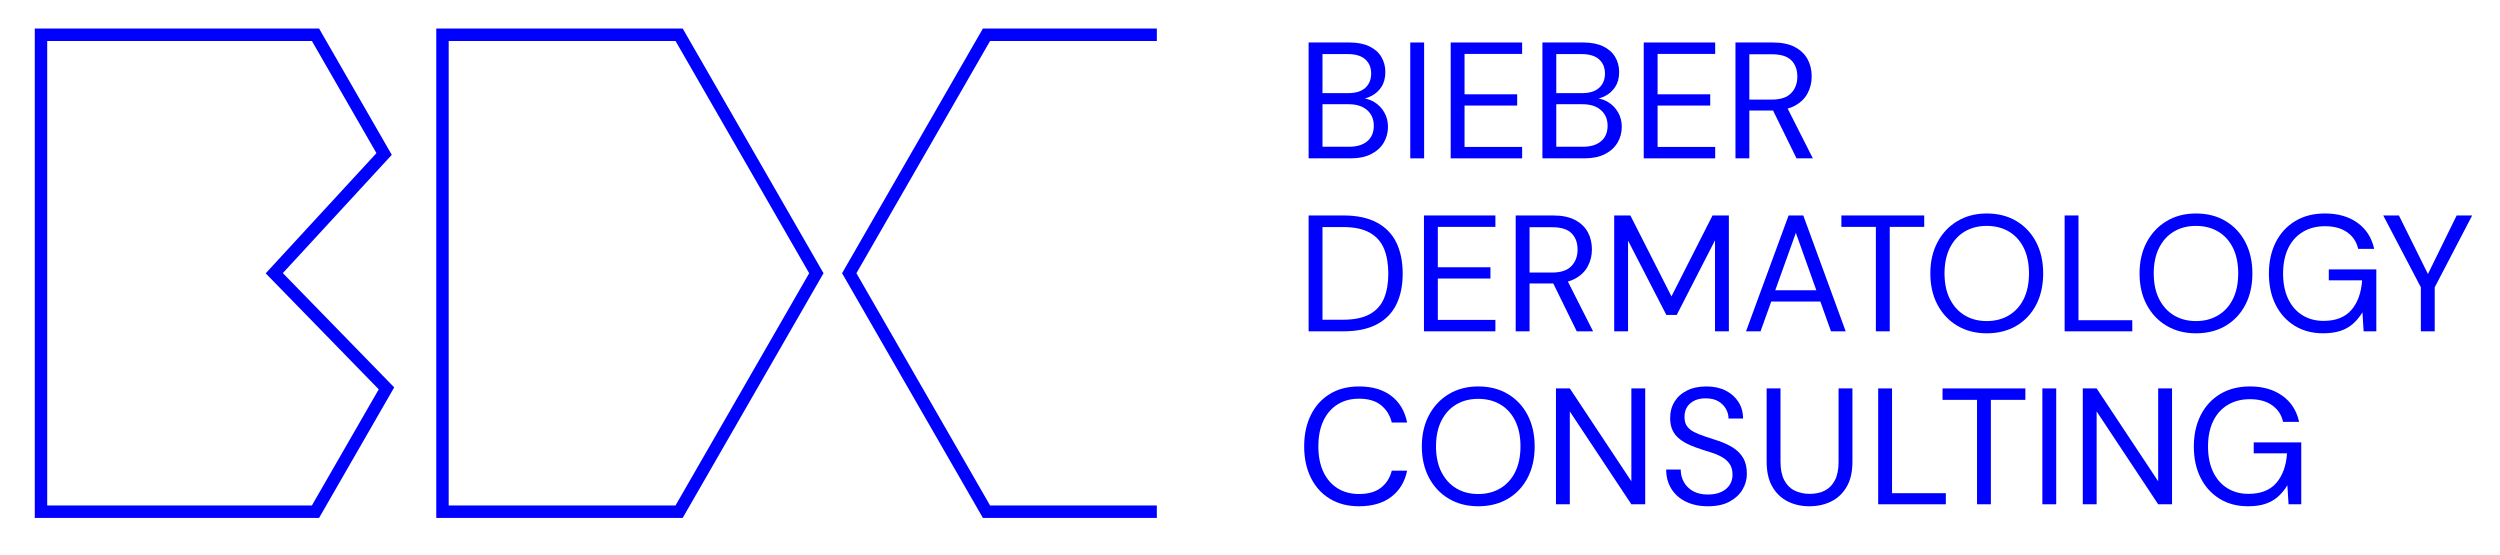<svg width="302" height="67" viewBox="0 0 302 67" fill="none" xmlns="http://www.w3.org/2000/svg">
<path d="M52.701 3.445V62.565H82.468L99.481 33.005L82.47 3.445H52.701ZM81.603 61.059H54.202V4.95H81.603L97.749 33.005L81.603 61.059Z" fill="#0000FF"/>
<path d="M47.327 18.706L38.544 3.445H4.201V62.565H38.544L47.62 46.795L34.166 32.99L47.327 18.706ZM45.752 47.03L37.677 61.059H5.702V4.95H37.677L45.474 18.499L32.097 33.019L45.752 47.03Z" fill="#0000FF"/>
<path d="M139.746 4.95V3.445H118.734L101.722 33.004L118.734 62.565H139.746V61.059H119.601L103.455 33.004L119.601 4.95H139.746Z" fill="#0000FF"/>
<path d="M165.626 18.619C166.298 18.279 166.806 17.819 167.151 17.239C167.496 16.66 167.668 16.017 167.668 15.31C167.668 14.671 167.518 14.091 167.219 13.571C166.921 13.05 166.518 12.637 166.014 12.331C165.656 12.114 165.276 11.973 164.872 11.902C165.145 11.825 165.409 11.722 165.665 11.591C166.164 11.338 166.569 10.972 166.881 10.491C167.193 10.011 167.349 9.411 167.349 8.691C167.349 8.025 167.189 7.422 166.871 6.882C166.552 6.342 166.07 5.916 165.425 5.602C164.78 5.289 163.967 5.132 162.983 5.132H158.081V19.128H163.143C164.129 19.13 164.955 18.959 165.626 18.619ZM159.756 6.533H162.806C163.748 6.533 164.456 6.746 164.929 7.173C165.4 7.599 165.636 8.166 165.636 8.872C165.636 9.606 165.4 10.185 164.929 10.612C164.457 11.038 163.77 11.252 162.866 11.252H159.756V6.533ZM159.756 17.73V12.591H162.926C163.868 12.591 164.61 12.828 165.148 13.301C165.685 13.774 165.955 14.403 165.955 15.19C165.955 15.99 165.693 16.613 165.168 17.059C164.642 17.505 163.908 17.729 162.966 17.729H159.756V17.73Z" fill="#0000FF"/>
<path d="M172.034 5.133H170.36V19.129H172.034V5.133Z" fill="#0000FF"/>
<path d="M183.873 17.75H176.917V12.751H183.275V11.392H176.917V6.513H183.873V5.133H175.243V19.129H183.873V17.75Z" fill="#0000FF"/>
<path d="M193.869 18.619C194.541 18.279 195.048 17.819 195.393 17.239C195.738 16.66 195.911 16.017 195.911 15.31C195.911 14.671 195.761 14.091 195.462 13.571C195.163 13.05 194.761 12.637 194.257 12.331C193.899 12.114 193.519 11.973 193.115 11.902C193.388 11.825 193.652 11.722 193.908 11.591C194.407 11.338 194.812 10.972 195.123 10.491C195.436 10.011 195.592 9.411 195.592 8.691C195.592 8.025 195.432 7.422 195.113 6.882C194.794 6.342 194.313 5.916 193.668 5.602C193.023 5.289 192.21 5.132 191.226 5.132H186.323V19.128H191.386C192.37 19.13 193.198 18.959 193.869 18.619ZM187.999 6.533H191.048C191.991 6.533 192.699 6.746 193.171 7.173C193.643 7.599 193.879 8.166 193.879 8.872C193.879 9.606 193.643 10.185 193.171 10.612C192.7 11.038 192.012 11.252 191.108 11.252H187.999V6.533ZM187.999 17.73V12.591H191.168C192.111 12.591 192.853 12.828 193.39 13.301C193.928 13.774 194.198 14.403 194.198 15.19C194.198 15.99 193.935 16.613 193.41 17.059C192.885 17.505 192.151 17.729 191.208 17.729H187.999V17.73Z" fill="#0000FF"/>
<path d="M207.193 17.75H200.237V12.751H206.595V11.392H200.237V6.513H207.193V5.133H198.563V19.129H207.193V17.75Z" fill="#0000FF"/>
<path d="M211.318 13.351H214.069C214.108 13.351 214.145 13.348 214.184 13.348L217.02 19.129H218.993L215.949 13.119C216.252 13.034 216.529 12.924 216.781 12.791C217.485 12.419 218.006 11.918 218.345 11.291C218.684 10.665 218.853 9.978 218.853 9.232C218.853 8.459 218.686 7.766 218.355 7.152C218.022 6.539 217.511 6.05 216.821 5.682C216.129 5.316 215.239 5.133 214.15 5.133H209.645V19.129H211.319V13.351H211.318ZM211.318 6.553H214.009C215.112 6.553 215.906 6.796 216.391 7.283C216.876 7.769 217.118 8.425 217.118 9.252C217.118 10.065 216.87 10.732 216.371 11.251C215.872 11.771 215.092 12.031 214.029 12.031H211.318V6.553Z" fill="#0000FF"/>
<path d="M166.314 39.184C167.377 38.624 168.164 37.824 168.676 36.784C169.187 35.744 169.444 34.505 169.444 33.065C169.444 31.599 169.187 30.343 168.676 29.296C168.164 28.25 167.377 27.443 166.314 26.877C165.251 26.31 163.902 26.027 162.268 26.027H158.082V40.024H162.268C163.902 40.024 165.251 39.744 166.314 39.184ZM159.756 38.624V27.427H162.228C163.583 27.427 164.662 27.654 165.466 28.107C166.27 28.56 166.844 29.207 167.19 30.046C167.535 30.885 167.708 31.892 167.708 33.065C167.708 34.212 167.535 35.201 167.19 36.034C166.845 36.867 166.27 37.507 165.466 37.953C164.662 38.4 163.583 38.623 162.228 38.623H159.756V38.624Z" fill="#0000FF"/>
<path d="M180.644 27.407V26.027H172.014V40.024H180.644V38.644H173.688V33.646H180.046V32.286H173.688V27.407H180.644Z" fill="#0000FF"/>
<path d="M190.471 40.024H192.444L189.4 34.013C189.703 33.928 189.981 33.819 190.232 33.686C190.936 33.313 191.457 32.813 191.796 32.186C192.135 31.56 192.304 30.873 192.304 30.126C192.304 29.354 192.138 28.66 191.806 28.047C191.474 27.433 190.962 26.944 190.272 26.577C189.581 26.21 188.69 26.027 187.601 26.027H183.096V40.024H184.77V34.245H187.521C187.56 34.245 187.597 34.243 187.636 34.243L190.471 40.024ZM184.77 27.447H187.461C188.564 27.447 189.358 27.691 189.843 28.177C190.328 28.664 190.571 29.32 190.571 30.146C190.571 30.959 190.322 31.627 189.823 32.146C189.324 32.665 188.544 32.926 187.481 32.926H184.77V27.447Z" fill="#0000FF"/>
<path d="M194.995 40.024H196.669V29.067L201.294 38.045H202.549L207.173 29.028V40.024H208.847V26.027H206.874L201.912 35.804L196.949 26.027H194.995V40.024Z" fill="#0000FF"/>
<path d="M219.9 36.425L221.184 40.024H222.959L217.836 26.027H216.062L210.919 40.024H212.673L213.964 36.425H219.9ZM216.939 28.127L219.415 35.064H214.451L216.939 28.127Z" fill="#0000FF"/>
<path d="M228.28 40.024V27.407H232.447V26.027H222.44V27.407H226.606V40.024H228.28Z" fill="#0000FF"/>
<path d="M245.969 29.257C245.404 28.171 244.61 27.32 243.587 26.709C242.564 26.095 241.368 25.789 240 25.789C238.657 25.789 237.475 26.096 236.453 26.709C235.428 27.322 234.628 28.171 234.051 29.257C233.473 30.343 233.184 31.6 233.184 33.026C233.184 34.466 233.473 35.729 234.051 36.816C234.628 37.902 235.428 38.748 236.453 39.354C237.475 39.961 238.658 40.264 240 40.264C241.368 40.264 242.564 39.96 243.587 39.354C244.61 38.748 245.404 37.902 245.969 36.816C246.534 35.729 246.815 34.466 246.815 33.026C246.817 31.6 246.534 30.343 245.969 29.257ZM244.465 36.116C244.04 36.975 243.442 37.636 242.671 38.095C241.9 38.555 241.009 38.785 240 38.785C238.989 38.785 238.103 38.555 237.339 38.095C236.575 37.635 235.977 36.975 235.545 36.116C235.113 35.256 234.897 34.227 234.897 33.026C234.897 31.826 235.113 30.797 235.545 29.937C235.976 29.078 236.574 28.421 237.339 27.968C238.103 27.515 238.989 27.288 240 27.288C241.009 27.288 241.9 27.515 242.671 27.968C243.441 28.421 244.038 29.078 244.465 29.937C244.89 30.796 245.102 31.826 245.102 33.026C245.102 34.227 244.89 35.255 244.465 36.116Z" fill="#0000FF"/>
<path d="M257.58 38.684H251.082V26.027H249.408V40.024H257.58V38.684Z" fill="#0000FF"/>
<path d="M261.725 39.354C262.748 39.961 263.931 40.264 265.272 40.264C266.64 40.264 267.837 39.96 268.86 39.354C269.882 38.748 270.676 37.902 271.241 36.816C271.807 35.729 272.088 34.466 272.088 33.026C272.088 31.6 271.805 30.343 271.241 29.257C270.676 28.171 269.882 27.32 268.86 26.709C267.837 26.095 266.64 25.789 265.272 25.789C263.929 25.789 262.748 26.096 261.725 26.709C260.701 27.322 259.901 28.171 259.323 29.257C258.745 30.343 258.457 31.6 258.457 33.026C258.457 34.466 258.745 35.729 259.323 36.816C259.902 37.902 260.702 38.748 261.725 39.354ZM260.818 29.937C261.25 29.078 261.848 28.421 262.613 27.968C263.377 27.515 264.263 27.288 265.273 27.288C266.283 27.288 267.174 27.515 267.944 27.968C268.714 28.421 269.312 29.078 269.739 29.937C270.164 30.796 270.376 31.826 270.376 33.026C270.376 34.227 270.164 35.255 269.739 36.116C269.313 36.975 268.716 37.636 267.944 38.095C267.174 38.555 266.283 38.785 265.273 38.785C264.263 38.785 263.377 38.555 262.613 38.095C261.849 37.635 261.251 36.975 260.818 36.116C260.387 35.256 260.171 34.227 260.171 33.026C260.171 31.826 260.387 30.796 260.818 29.937Z" fill="#0000FF"/>
<path d="M281.318 33.865H285.344C285.238 35.371 284.807 36.564 284.049 37.443C283.291 38.323 282.168 38.763 280.68 38.763C279.724 38.763 278.876 38.536 278.14 38.083C277.402 37.63 276.827 36.973 276.415 36.114C276.003 35.255 275.798 34.231 275.798 33.045C275.798 31.858 276.004 30.838 276.415 29.985C276.827 29.133 277.416 28.475 278.18 28.016C278.944 27.556 279.838 27.326 280.86 27.326C281.963 27.326 282.86 27.573 283.551 28.066C284.241 28.559 284.68 29.227 284.867 30.066H286.8C286.507 28.72 285.836 27.67 284.787 26.916C283.736 26.164 282.427 25.786 280.86 25.786C279.479 25.786 278.28 26.093 277.263 26.706C276.247 27.319 275.463 28.172 274.911 29.264C274.36 30.357 274.083 31.617 274.083 33.043C274.083 34.483 274.356 35.743 274.901 36.823C275.446 37.903 276.21 38.745 277.193 39.352C278.176 39.959 279.319 40.262 280.622 40.262C281.432 40.262 282.13 40.165 282.715 39.972C283.3 39.779 283.808 39.492 284.239 39.113C284.67 38.733 285.053 38.27 285.385 37.723L285.526 40.022H287.06V32.544H281.319V33.865H281.318Z" fill="#0000FF"/>
<path d="M296.765 26.027L293.295 33.1L289.789 26.027H287.895L292.44 34.706V40.024H294.114V34.706L298.639 26.027H296.765Z" fill="#0000FF"/>
<path d="M161.58 48.851C162.318 48.391 163.184 48.161 164.181 48.161C165.297 48.161 166.18 48.425 166.832 48.952C167.483 49.478 167.914 50.175 168.127 51.041H169.98C169.701 49.655 169.063 48.582 168.067 47.823C167.07 47.063 165.775 46.683 164.181 46.683C162.812 46.683 161.633 46.986 160.644 47.592C159.653 48.199 158.889 49.044 158.352 50.131C157.814 51.217 157.544 52.48 157.544 53.92C157.544 55.36 157.813 56.623 158.352 57.709C158.889 58.795 159.653 59.642 160.644 60.248C161.634 60.855 162.813 61.157 164.181 61.157C165.775 61.157 167.07 60.777 168.067 60.017C169.063 59.257 169.701 58.205 169.98 56.857H168.127C167.914 57.71 167.482 58.394 166.832 58.907C166.18 59.42 165.297 59.677 164.181 59.677C163.184 59.677 162.318 59.447 161.58 58.987C160.842 58.527 160.271 57.867 159.866 57.008C159.461 56.149 159.258 55.119 159.258 53.919C159.258 52.718 159.461 51.69 159.866 50.829C160.271 49.971 160.842 49.312 161.58 48.851Z" fill="#0000FF"/>
<path d="M182.16 47.602C181.137 46.989 179.94 46.683 178.573 46.683C177.23 46.683 176.048 46.99 175.025 47.602C174.001 48.215 173.201 49.065 172.623 50.151C172.046 51.237 171.757 52.494 171.757 53.92C171.757 55.36 172.046 56.623 172.623 57.709C173.201 58.795 174.001 59.642 175.025 60.248C176.048 60.855 177.231 61.157 178.573 61.157C179.94 61.157 181.137 60.853 182.16 60.248C183.183 59.642 183.977 58.795 184.542 57.709C185.107 56.623 185.388 55.36 185.388 53.92C185.388 52.494 185.106 51.237 184.542 50.151C183.977 49.065 183.183 48.215 182.16 47.602ZM183.036 57.009C182.611 57.868 182.014 58.529 181.242 58.988C180.472 59.449 179.58 59.678 178.571 59.678C177.561 59.678 176.674 59.449 175.911 58.988C175.147 58.528 174.549 57.868 174.116 57.009C173.685 56.15 173.469 55.12 173.469 53.92C173.469 52.719 173.685 51.691 174.116 50.831C174.548 49.971 175.145 49.314 175.911 48.861C176.674 48.408 177.561 48.181 178.571 48.181C179.58 48.181 180.472 48.408 181.242 48.861C182.012 49.314 182.61 49.971 183.036 50.831C183.461 51.69 183.674 52.719 183.674 53.92C183.674 55.12 183.461 56.15 183.036 57.009Z" fill="#0000FF"/>
<path d="M197.068 58.139L189.633 46.922H187.959V60.917H189.633V49.701L197.068 60.917H198.742V46.922H197.068V58.139Z" fill="#0000FF"/>
<path d="M209.336 54.07C208.811 53.744 208.21 53.467 207.532 53.24C206.935 53.041 206.389 52.86 205.898 52.701C205.407 52.54 204.978 52.364 204.613 52.171C204.247 51.978 203.967 51.741 203.776 51.461C203.584 51.182 203.487 50.816 203.487 50.361C203.487 49.881 203.597 49.475 203.816 49.142C204.035 48.809 204.341 48.553 204.733 48.372C205.124 48.193 205.573 48.109 206.078 48.123C206.689 48.123 207.197 48.245 207.602 48.492C208.007 48.74 208.31 49.049 208.509 49.422C208.708 49.796 208.808 50.176 208.808 50.562H210.562C210.562 49.802 210.375 49.132 210.004 48.553C209.632 47.973 209.118 47.517 208.46 47.183C207.802 46.849 207.028 46.683 206.138 46.683C205.234 46.683 204.454 46.846 203.796 47.173C203.138 47.499 202.633 47.949 202.282 48.523C201.929 49.096 201.754 49.762 201.754 50.522C201.754 51.415 202.013 52.139 202.532 52.692C203.051 53.245 203.854 53.708 204.944 54.082C205.515 54.281 206.063 54.462 206.588 54.621C207.113 54.78 207.575 54.971 207.974 55.19C208.372 55.41 208.691 55.691 208.93 56.031C209.169 56.371 209.289 56.813 209.289 57.36C209.289 57.813 209.173 58.219 208.94 58.58C208.708 58.94 208.369 59.223 207.924 59.429C207.478 59.636 206.943 59.738 206.319 59.738C205.602 59.738 205 59.602 204.515 59.328C204.03 59.055 203.661 58.689 203.409 58.228C203.156 57.768 203.03 57.265 203.03 56.718H201.275C201.275 57.597 201.482 58.371 201.893 59.037C202.304 59.703 202.89 60.224 203.647 60.596C204.405 60.969 205.295 61.156 206.318 61.156C207.367 61.156 208.239 60.969 208.929 60.596C209.619 60.224 210.142 59.74 210.493 59.146C210.844 58.553 211.021 57.923 211.021 57.258C211.021 56.471 210.871 55.825 210.572 55.318C210.273 54.813 209.86 54.397 209.336 54.07Z" fill="#0000FF"/>
<path d="M222.102 55.78C222.102 56.687 221.956 57.426 221.663 57.998C221.371 58.572 220.966 58.992 220.448 59.258C219.929 59.525 219.319 59.658 218.614 59.658C217.922 59.658 217.311 59.525 216.78 59.258C216.248 58.992 215.833 58.572 215.534 57.998C215.235 57.425 215.085 56.685 215.085 55.78V46.922H213.411V55.76C213.411 56.999 213.644 58.016 214.109 58.809C214.574 59.601 215.195 60.192 215.972 60.578C216.748 60.965 217.616 61.158 218.573 61.158C219.543 61.158 220.419 60.965 221.203 60.578C221.987 60.192 222.611 59.603 223.076 58.809C223.542 58.016 223.774 56.999 223.774 55.76V46.922H222.1V55.78H222.102Z" fill="#0000FF"/>
<path d="M228.559 46.922H226.885V60.917H235.057V59.578H228.559V46.922Z" fill="#0000FF"/>
<path d="M234.659 48.302H238.825V60.917H240.499V48.302H244.664V46.922H234.659V48.302Z" fill="#0000FF"/>
<path d="M248.391 46.922H246.717V60.918H248.391V46.922Z" fill="#0000FF"/>
<path d="M260.708 58.139L253.274 46.922H251.6V60.917H253.274V49.701L260.708 60.917H262.383V46.922H260.708V58.139Z" fill="#0000FF"/>
<path d="M272.249 54.761H276.275C276.169 56.267 275.738 57.46 274.98 58.339C274.222 59.218 273.099 59.658 271.612 59.658C270.655 59.658 269.807 59.431 269.071 58.979C268.333 58.526 267.758 57.869 267.347 57.009C266.934 56.15 266.729 55.127 266.729 53.94C266.729 52.754 266.935 51.734 267.347 50.881C267.758 50.028 268.347 49.371 269.111 48.912C269.875 48.451 270.769 48.222 271.792 48.222C272.894 48.222 273.791 48.469 274.482 48.962C275.173 49.455 275.611 50.122 275.798 50.961H277.731C277.438 49.615 276.767 48.566 275.718 47.812C274.667 47.059 273.358 46.682 271.792 46.682C270.41 46.682 269.211 46.989 268.194 47.601C267.178 48.214 266.394 49.067 265.842 50.16C265.291 51.252 265.015 52.513 265.015 53.939C265.015 55.379 265.287 56.638 265.832 57.718C266.378 58.798 267.141 59.641 268.124 60.248C269.107 60.855 270.25 61.157 271.553 61.157C272.363 61.157 273.061 61.061 273.646 60.868C274.231 60.674 274.739 60.387 275.17 60.008C275.601 59.628 275.984 59.166 276.317 58.619L276.457 60.918H277.991V53.44H272.25V54.761H272.249Z" fill="#0000FF"/>
</svg>
